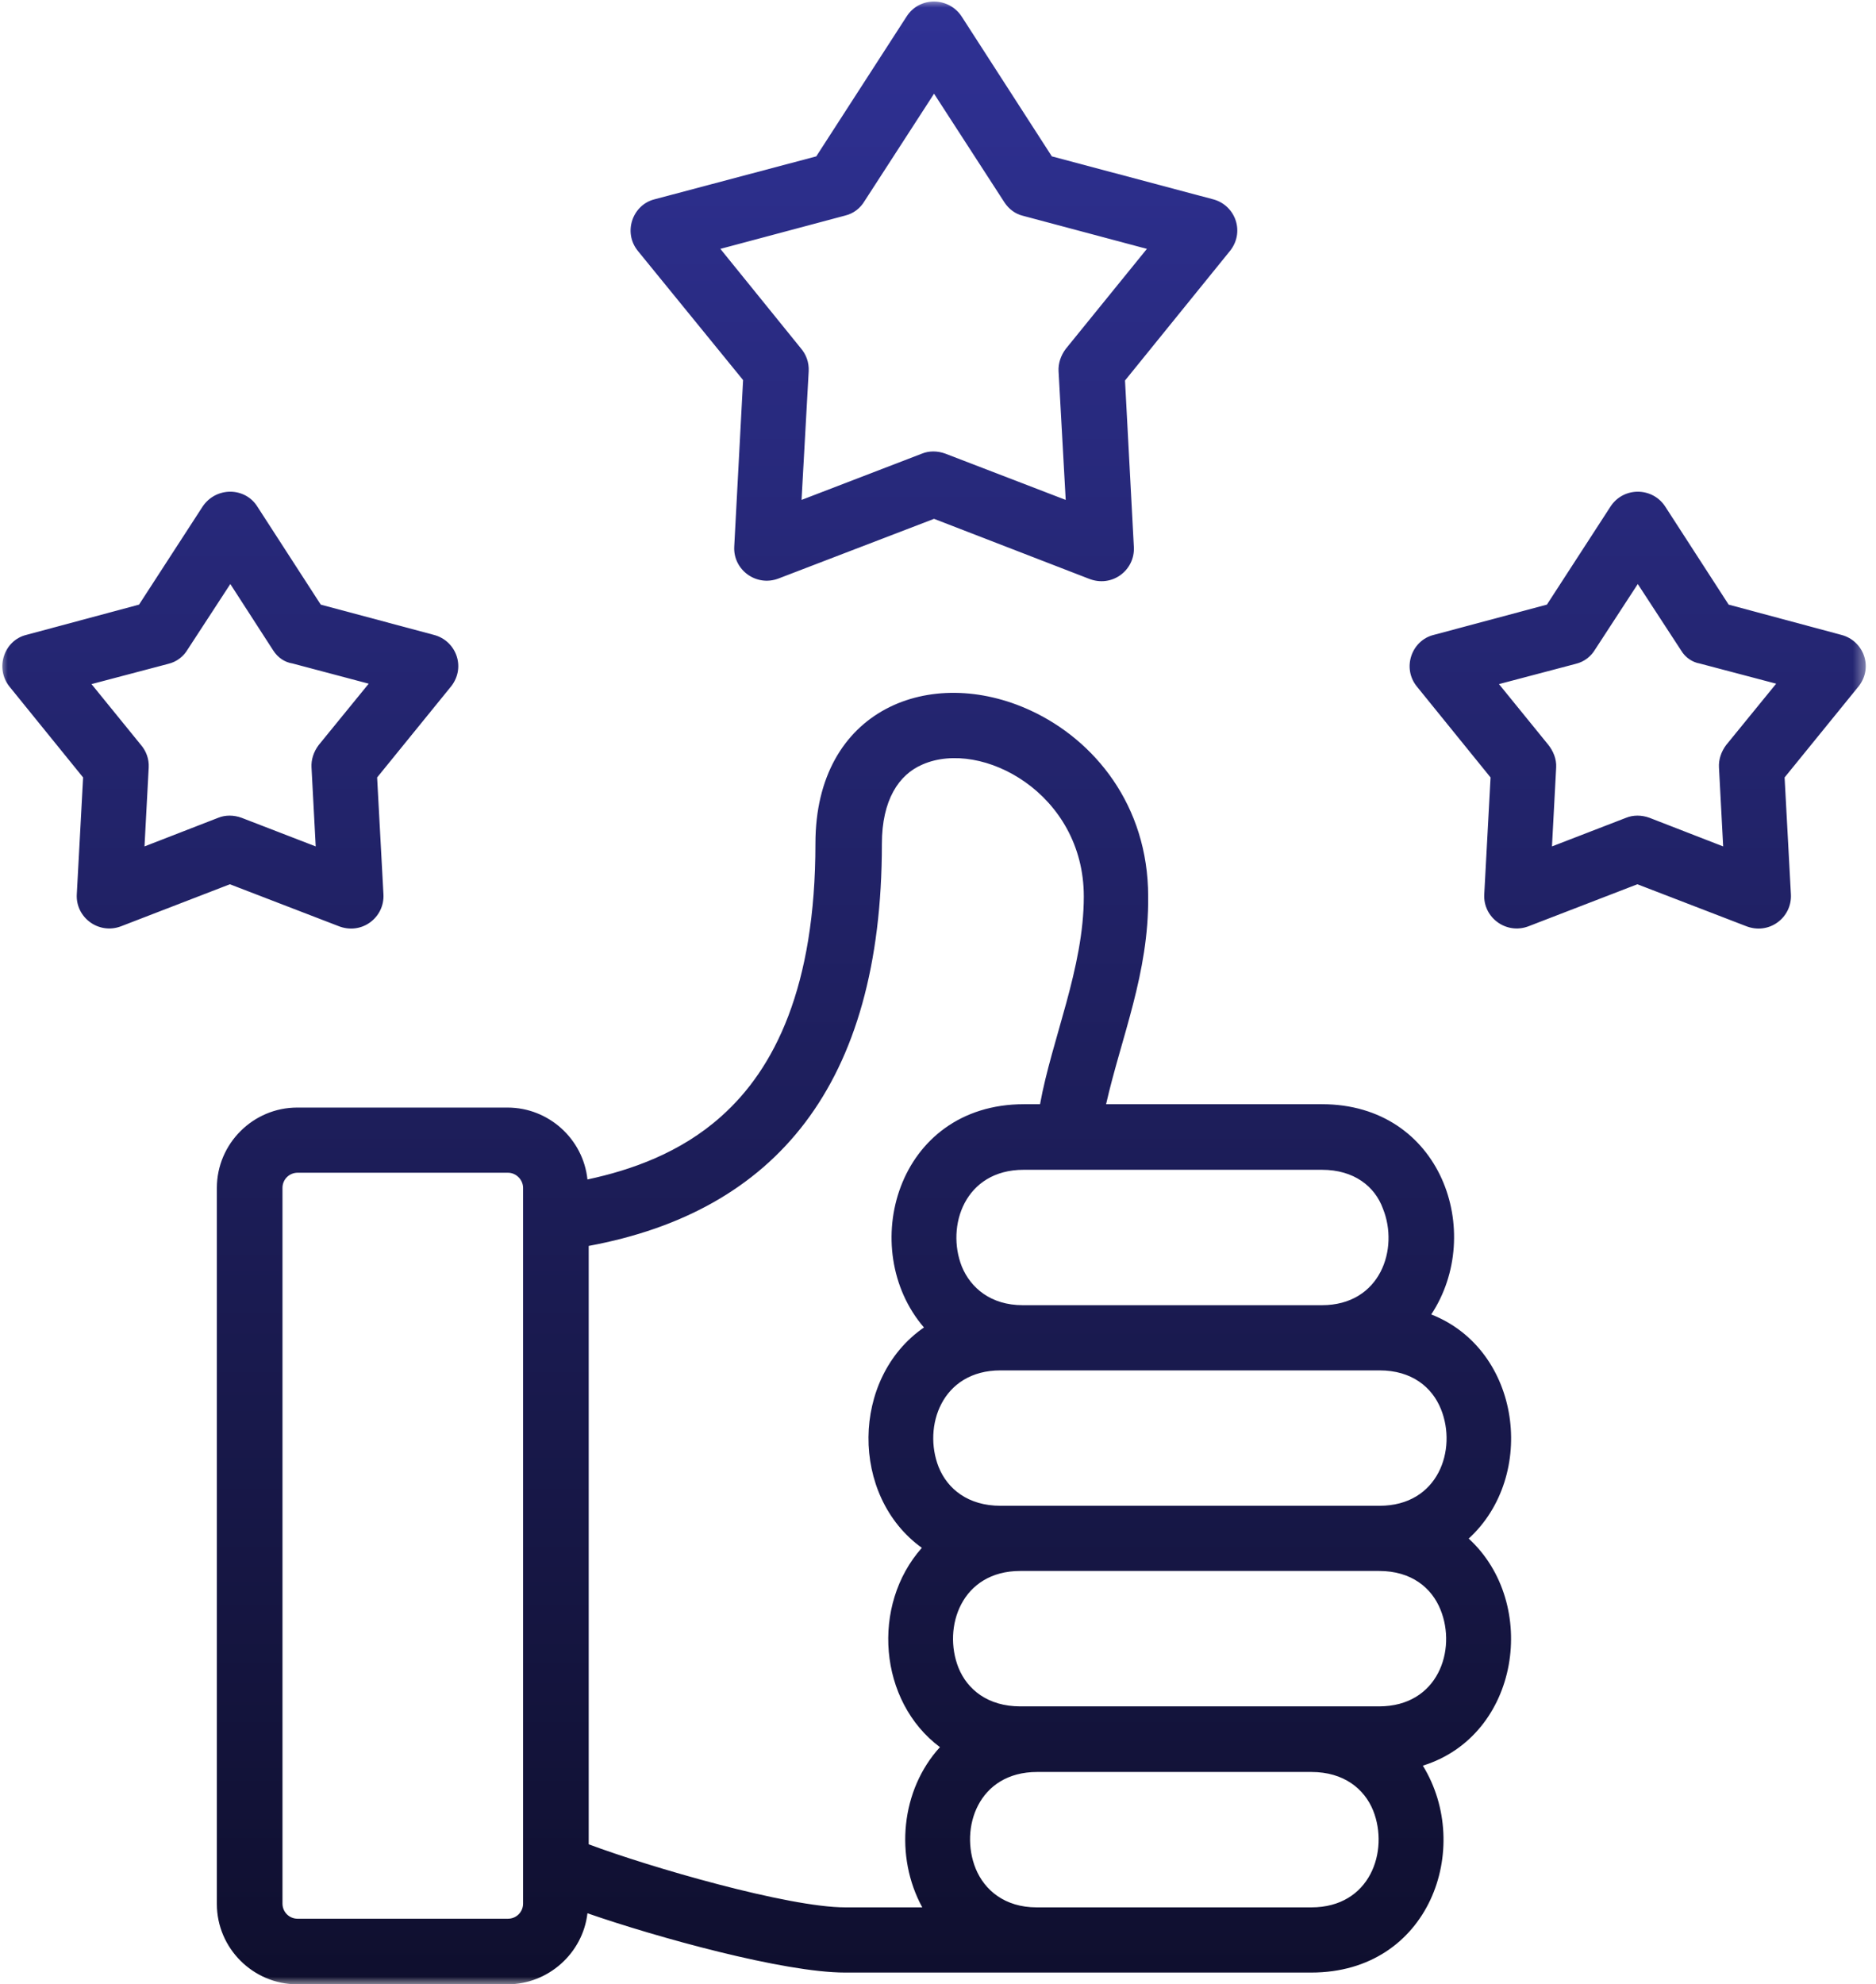<svg width="122" height="129" viewBox="0 0 122 129" fill="none" xmlns="http://www.w3.org/2000/svg">
<g id="satisfa&#195;&#167;&#195;&#163;o 1">
<g id="Clip path group">
<mask id="mask0_134_5" style="mask-type:luminance" maskUnits="userSpaceOnUse" x="0" y="0" width="122" height="129">
<g id="0eb6e1a6ef">
<path id="Vector" d="M-6.10352e-05 0H121.485V129H-6.10352e-05V0Z" fill="white"/>
</g>
</mask>
<g mask="url(#mask0_134_5)">
<g id="Group">
<path id="Vector_2" d="M66.597 71.783H67.636C68.403 67.546 70.482 62.925 70.482 58.278C70.482 51.58 63.835 48.027 60.004 49.694C58.445 50.35 57.351 52.018 57.351 54.861C57.351 70.553 50.403 78.754 38.285 80.996V119.896C42.224 121.373 51.251 123.997 54.971 123.997H59.977C58.172 120.689 58.582 116.369 61.126 113.581C57.133 110.602 56.64 104.342 59.95 100.624C55.272 97.261 55.327 89.579 60.087 86.298C55.71 81.214 58.281 71.783 66.597 71.783ZM71.931 71.783H85.964C93.761 71.783 96.579 80.148 93.077 85.451C98.931 87.748 99.97 95.949 95.512 100.022C100.107 104.232 98.849 112.816 92.53 114.784C95.813 120.115 92.967 128.234 85.281 128.234H54.944C50.978 128.234 42.689 125.938 38.203 124.38C37.902 126.976 35.658 128.999 33.005 128.999H19.328C16.455 128.999 14.103 126.648 14.103 123.778V77.223C14.103 74.353 16.455 72.002 19.328 72.002H33.005C35.686 72.002 37.929 74.052 38.203 76.676C41.02 76.075 44.248 74.954 46.901 72.576C50.376 69.487 53.029 64.156 53.029 54.834C53.029 46.059 60.551 43.188 67.035 46.195C71.166 48.109 74.667 52.346 74.667 58.278C74.722 63.254 72.916 67.436 71.931 71.783ZM85.992 89.088H65.065C61.235 89.088 60.004 92.75 61.044 95.375C61.618 96.796 62.959 97.89 65.065 97.89H89.713C93.542 97.89 94.773 94.227 93.706 91.602C93.131 90.181 91.819 89.088 89.713 89.088H85.992ZM85.965 76.047H66.57C62.74 76.047 61.509 79.71 62.549 82.335C63.123 83.729 64.436 84.85 66.515 84.85H85.965C89.767 84.85 90.998 81.187 89.931 78.563C89.412 77.141 88.071 76.047 85.965 76.047ZM66.351 102.127C62.521 102.127 61.29 105.79 62.33 108.415C62.904 109.836 64.245 110.93 66.351 110.93H89.685C93.514 110.93 94.746 107.266 93.678 104.642C93.104 103.22 91.791 102.127 89.685 102.127H66.351ZM75.515 123.997H85.281C89.111 123.997 90.342 120.334 89.302 117.709C88.728 116.287 87.387 115.195 85.281 115.195H67.445C63.616 115.195 62.385 118.857 63.452 121.482C64.026 122.876 65.339 123.997 67.418 123.997H75.515ZM33.032 76.239H19.355C18.808 76.239 18.37 76.676 18.37 77.223V123.751C18.37 124.298 18.808 124.735 19.355 124.735H33.032C33.579 124.735 34.017 124.298 34.017 123.751V77.223C34.017 76.704 33.579 76.239 33.032 76.239ZM108.314 32.964L112.417 39.306L119.748 41.274C121.225 41.657 121.882 43.461 120.788 44.719L116.056 50.542L116.466 58.141C116.548 59.645 115.043 60.821 113.511 60.192L106.481 57.485L99.396 60.219C97.946 60.766 96.442 59.645 96.524 58.141L96.934 50.542L92.147 44.637C91.162 43.434 91.791 41.63 93.241 41.274L100.599 39.306L104.73 32.937C105.578 31.624 107.493 31.652 108.314 32.964ZM109.326 42.286L106.508 37.967L103.746 42.204C103.472 42.669 103.034 43.024 102.46 43.16L97.481 44.473L100.681 48.41C101.01 48.82 101.229 49.339 101.201 49.885L100.928 55.025L105.742 53.166C106.207 52.975 106.754 52.975 107.274 53.166L112.061 55.025L111.788 49.885C111.76 49.393 111.925 48.874 112.253 48.437L115.508 44.446L110.53 43.133C110.065 43.051 109.6 42.751 109.326 42.286ZM16.756 32.964L20.859 39.306L28.218 41.274C29.695 41.657 30.352 43.461 29.257 44.719L24.525 50.542L24.936 58.141C25.018 59.645 23.513 60.821 21.981 60.192L14.95 57.485L7.866 60.219C6.416 60.766 4.912 59.645 4.994 58.141L5.404 50.542L0.617 44.637C-0.341 43.434 0.261 41.63 1.711 41.274L9.042 39.306L13.173 32.937C14.048 31.624 15.963 31.652 16.756 32.964ZM17.768 42.286L14.978 37.967L12.215 42.204C11.942 42.669 11.504 43.024 10.93 43.16L5.951 44.473L9.151 48.41C9.507 48.82 9.698 49.339 9.671 49.885L9.397 55.025L14.185 53.166C14.65 52.975 15.197 52.975 15.716 53.166L20.531 55.025L20.258 49.885C20.23 49.393 20.394 48.874 20.723 48.437L23.978 44.446L19.027 43.133C18.507 43.051 18.069 42.751 17.768 42.286ZM62.549 1.089L68.403 10.165L78.88 12.953C80.357 13.335 81.013 15.14 79.919 16.398L73.162 24.736L73.737 35.561C73.819 37.064 72.314 38.24 70.783 37.611L60.743 33.729L50.622 37.611C49.172 38.158 47.667 37.037 47.749 35.534L48.324 24.708L41.485 16.316C40.5 15.112 41.129 13.308 42.579 12.953L53.084 10.165L58.965 1.062C59.813 -0.251 61.728 -0.196 62.549 1.089ZM65.312 13.144L60.743 6.091L56.23 13.062C55.956 13.527 55.518 13.883 54.944 14.019L46.847 16.179L52.072 22.631C52.427 23.041 52.619 23.56 52.591 24.134L52.126 32.499L59.95 29.492C60.415 29.301 60.962 29.301 61.481 29.492L69.305 32.499L68.84 24.134C68.813 23.642 68.977 23.123 69.305 22.685L74.585 16.179L66.488 14.019C66.05 13.91 65.612 13.609 65.312 13.144Z" fill="url(#paint0_linear_134_5)"/>
</g>
</g>
</g>
</g>
<defs>
<linearGradient id="paint0_linear_134_5" x1="60.743" y1="0.101" x2="60.743" y2="128.999" gradientUnits="userSpaceOnUse">
<stop stop-color="#2F3194"/>
<stop offset="1" stop-color="#0F0F2E"/>
</linearGradient>
</defs>
</svg>
